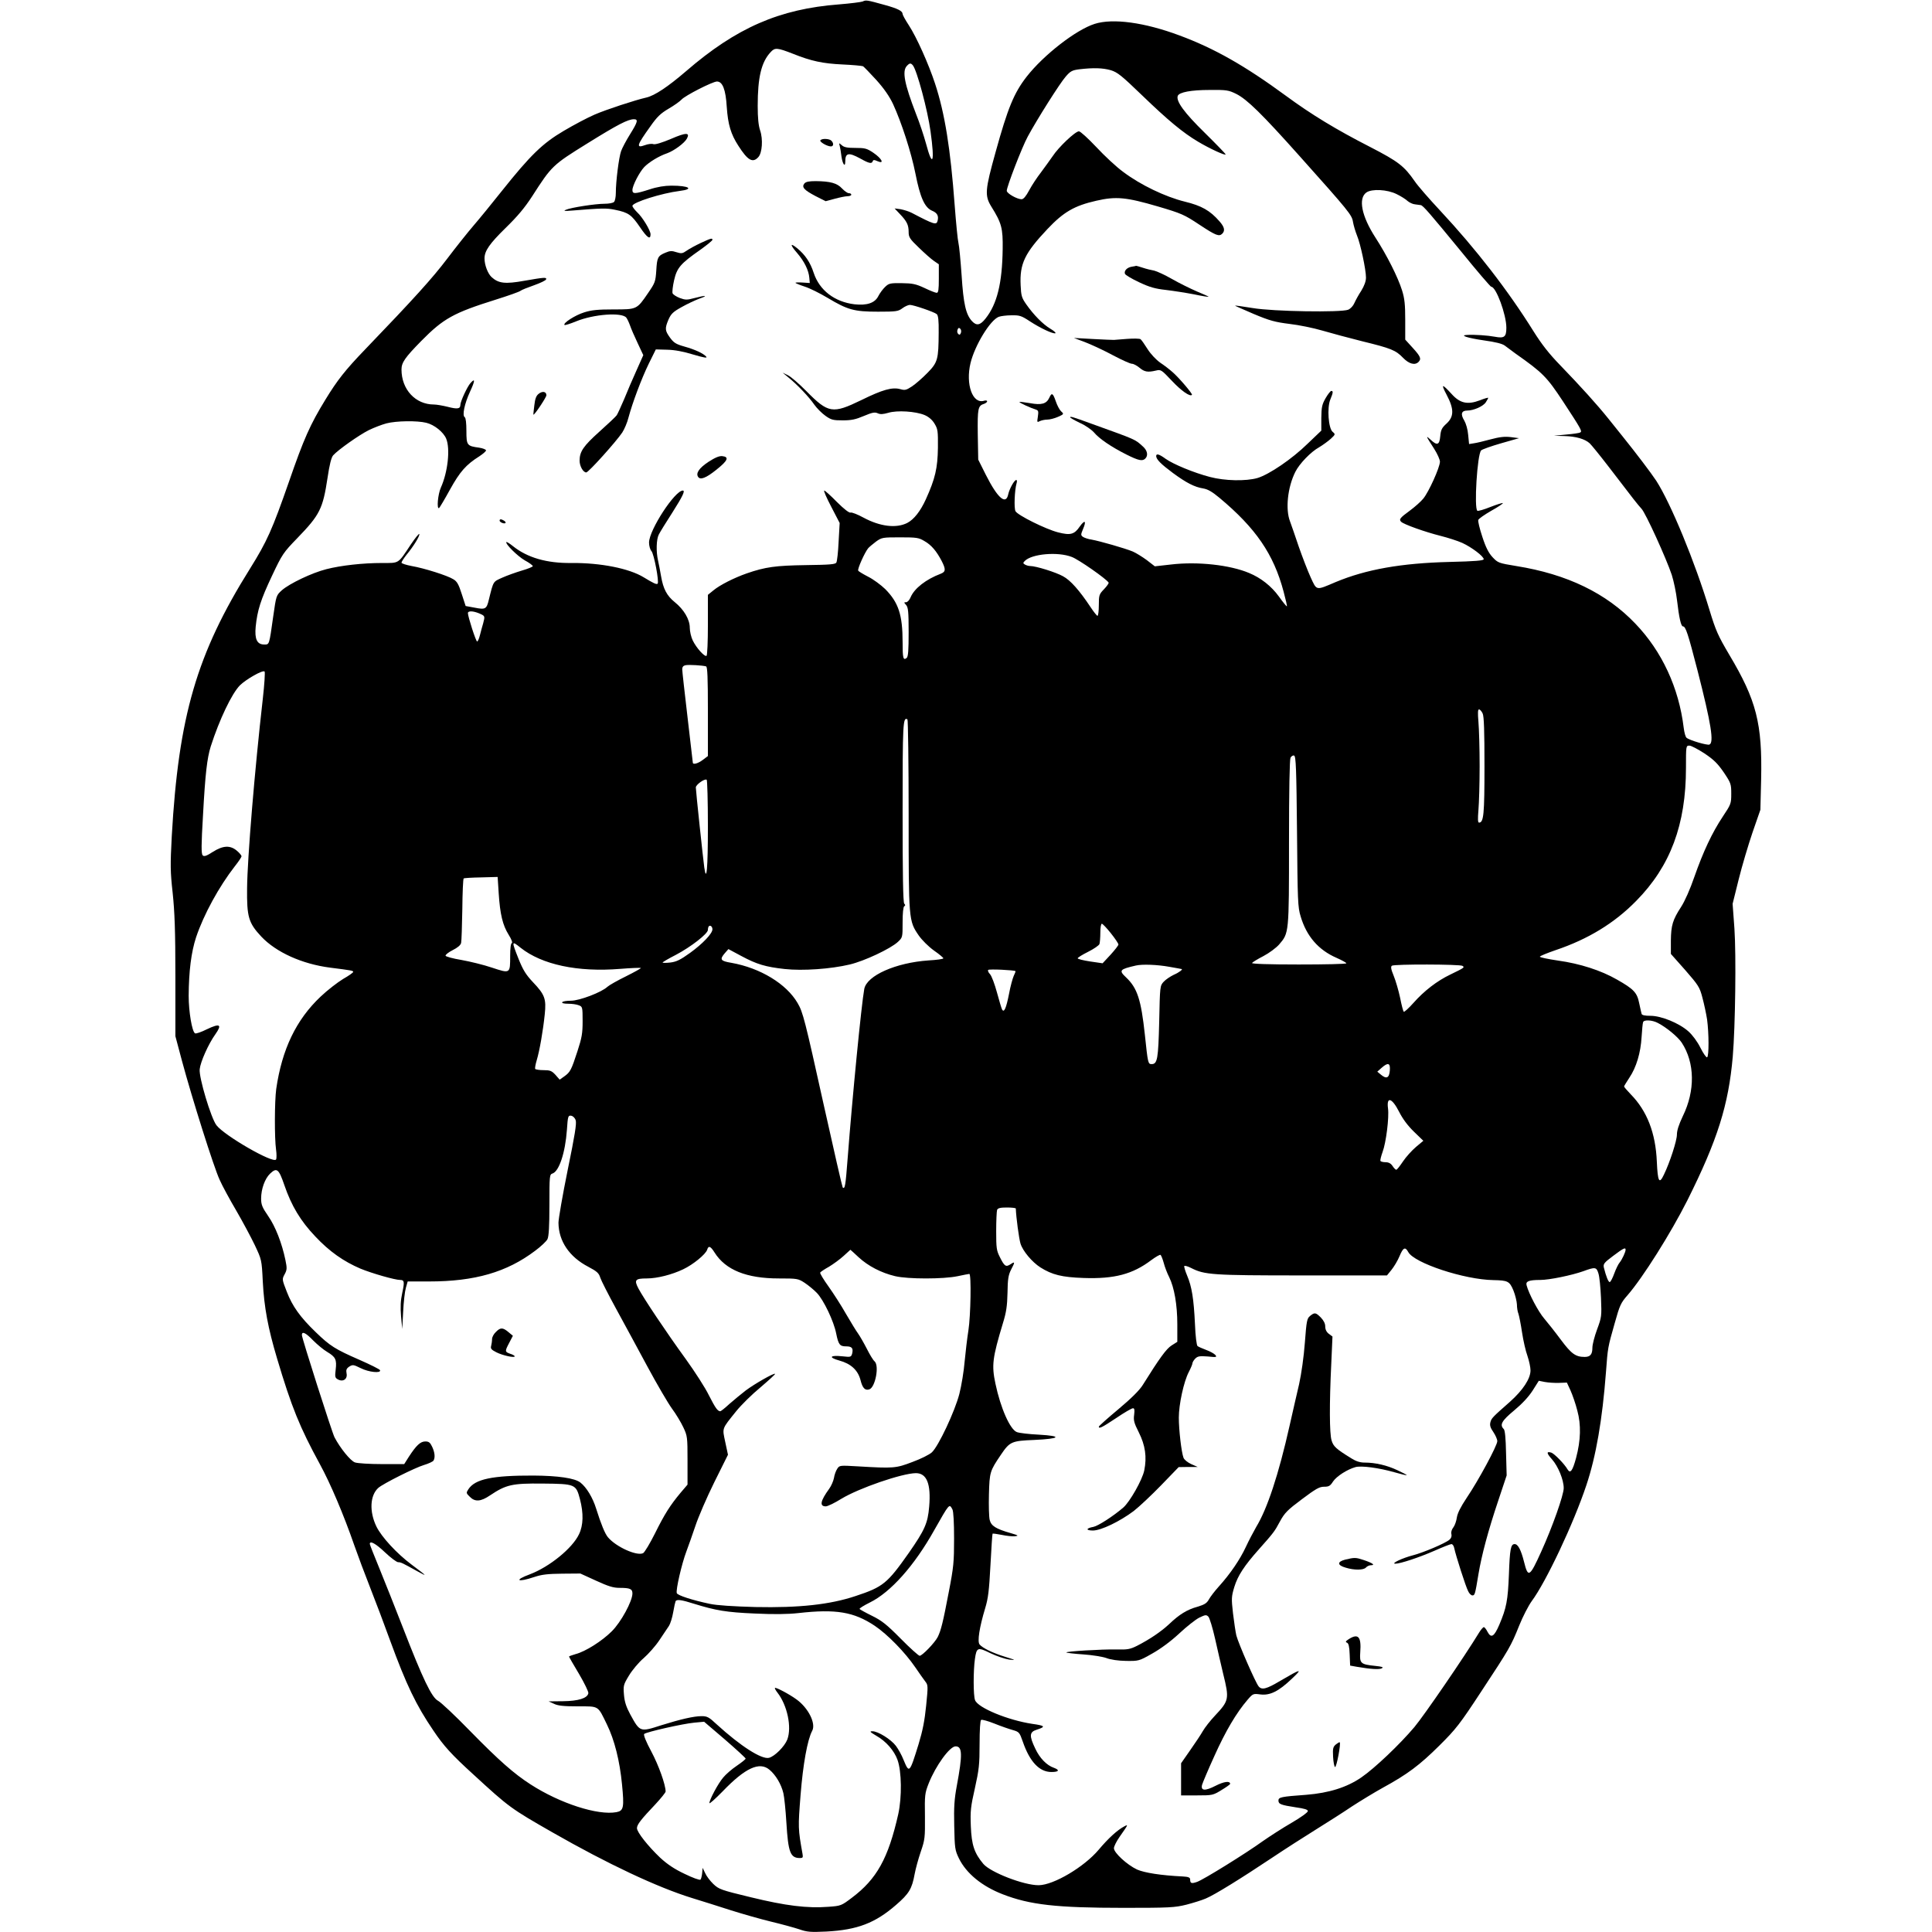 <?xml version="1.0" standalone="no"?>
<!DOCTYPE svg PUBLIC "-//W3C//DTD SVG 20010904//EN"
 "http://www.w3.org/TR/2001/REC-SVG-20010904/DTD/svg10.dtd">
<svg version="1.0" xmlns="http://www.w3.org/2000/svg"
 width="1280pt" height="1280pt" viewBox="0 0 1280 1280"
 preserveAspectRatio="xMidYMid meet">
<g transform="translate(0,1280) scale(0.1,-0.1)"
fill="#000000" stroke="none">
<path d="M5715 12790 c-11 -4 -81 -13 -155 -19 -396 -30 -682 -155 -1015 -443
-120 -103 -207 -161 -262 -174 -75 -17 -267 -80 -343 -113 -47 -20 -139 -69
-205 -108 -141 -83 -221 -161 -410 -398 -65 -82 -150 -186 -188 -230 -37 -43
-116 -142 -175 -220 -97 -128 -219 -263 -543 -600 -132 -137 -185 -205 -262
-331 -103 -168 -144 -261 -242 -544 -112 -321 -146 -397 -259 -578 -353 -564
-473 -977 -518 -1772 -10 -191 -10 -233 6 -376 13 -124 18 -248 18 -555 l0
-394 44 -165 c66 -245 211 -705 249 -786 17 -39 67 -131 110 -204 43 -74 98
-177 123 -229 45 -96 46 -96 53 -241 9 -173 35 -310 94 -508 97 -326 151 -458
284 -702 70 -128 158 -335 229 -540 22 -63 69 -189 105 -280 36 -91 95 -248
132 -350 107 -292 171 -426 286 -595 69 -103 122 -161 266 -292 236 -217 247
-225 525 -384 364 -208 693 -363 923 -434 66 -20 182 -57 257 -81 76 -24 195
-58 265 -75 71 -17 155 -40 188 -51 52 -18 74 -20 180 -15 205 11 323 56 461
176 87 75 106 107 124 206 6 33 24 99 40 146 28 81 29 94 28 235 -2 141 -1
153 25 219 46 116 139 245 178 245 45 0 47 -53 8 -262 -16 -86 -20 -139 -17
-265 3 -149 5 -161 31 -215 49 -100 153 -185 290 -238 180 -70 356 -90 803
-90 304 0 337 2 414 21 46 12 104 30 129 41 58 24 235 134 436 268 88 59 221
144 295 190 74 46 181 114 237 152 57 37 149 93 205 124 163 89 244 150 374
279 110 109 137 144 276 356 189 287 198 302 253 439 24 60 62 133 83 162 94
126 277 513 362 768 64 191 106 434 130 750 12 163 12 162 58 324 33 118 40
134 85 185 101 116 286 410 396 628 200 400 273 632 301 953 17 201 23 672 11
848 l-12 164 40 161 c22 89 64 230 92 312 l52 150 5 202 c8 370 -31 523 -211
825 -75 127 -90 161 -131 296 -97 321 -257 708 -353 857 -35 53 -133 182 -223
294 -16 20 -58 72 -93 116 -77 96 -183 213 -320 355 -74 76 -123 139 -177 225
-169 271 -382 546 -619 800 -72 77 -148 164 -168 194 -70 101 -109 131 -293
226 -227 116 -393 217 -560 340 -274 201 -476 315 -705 400 -233 87 -442 115
-562 77 -124 -39 -340 -207 -452 -351 -83 -107 -124 -206 -205 -499 -70 -251
-73 -288 -28 -361 68 -109 77 -143 75 -281 -3 -226 -37 -365 -114 -461 -35
-44 -59 -49 -89 -17 -41 44 -57 115 -69 303 -7 99 -16 196 -21 215 -5 19 -16
132 -25 250 -28 376 -65 608 -130 806 -43 131 -123 309 -174 387 -23 35 -41
68 -41 74 0 20 -31 36 -118 60 -119 33 -124 34 -147 23z m-462 -346 c122 -49
199 -65 327 -71 69 -3 131 -9 138 -12 6 -4 46 -45 88 -91 52 -58 87 -109 111
-160 56 -122 120 -319 148 -460 31 -158 61 -225 110 -246 34 -14 45 -34 37
-66 -7 -31 -23 -26 -172 52 -19 10 -53 20 -74 24 l-39 5 35 -37 c46 -48 58
-72 58 -119 0 -34 7 -46 68 -104 37 -36 82 -76 100 -88 l32 -22 0 -95 c0 -73
-3 -94 -14 -94 -8 0 -44 14 -81 32 -58 27 -80 31 -150 32 -76 1 -86 -1 -110
-24 -15 -14 -36 -42 -46 -62 -23 -46 -76 -63 -158 -54 -132 16 -232 93 -270
208 -23 71 -57 120 -109 163 -49 40 -49 24 -1 -31 48 -56 77 -115 81 -165 l3
-34 -47 3 c-27 2 -48 1 -48 -2 0 -2 28 -14 62 -25 34 -11 102 -45 152 -75 132
-79 175 -91 333 -91 121 0 134 2 162 23 16 12 39 22 49 22 25 0 161 -47 178
-61 10 -9 14 -40 13 -123 -1 -177 -6 -197 -75 -267 -32 -33 -78 -73 -102 -89
-38 -25 -47 -27 -78 -18 -53 14 -116 -3 -258 -73 -190 -92 -218 -88 -364 60
-48 49 -103 96 -122 105 l-35 17 40 -33 c57 -46 135 -128 170 -179 17 -24 50
-57 74 -74 38 -27 51 -30 115 -30 56 0 85 6 139 29 55 23 72 27 92 18 17 -8
35 -7 70 3 58 18 182 10 241 -15 26 -11 50 -31 65 -56 22 -36 24 -48 23 -160
-2 -136 -18 -205 -80 -342 -36 -79 -79 -134 -124 -157 -72 -36 -178 -24 -288
35 -40 22 -79 37 -86 34 -9 -4 -44 23 -91 70 -41 42 -79 76 -84 76 -6 0 15
-48 46 -107 l56 -108 -7 -124 c-3 -68 -10 -130 -15 -138 -6 -12 -44 -15 -202
-17 -200 -3 -268 -12 -392 -55 -83 -29 -178 -77 -220 -112 l-37 -30 0 -199 c0
-112 -4 -201 -9 -205 -13 -8 -67 52 -91 101 -11 22 -20 61 -20 85 0 55 -39
121 -100 170 -52 42 -76 88 -90 170 -6 35 -15 82 -20 104 -14 59 -12 142 5
174 8 16 48 81 90 146 68 107 86 145 69 145 -53 0 -223 -261 -224 -344 0 -22
7 -47 16 -57 17 -19 52 -204 41 -216 -7 -7 -28 3 -92 42 -96 59 -287 97 -480
95 -162 -2 -291 35 -387 112 -21 17 -41 29 -43 27 -10 -11 74 -94 121 -121 30
-16 54 -34 54 -39 0 -4 -33 -18 -72 -29 -40 -12 -99 -33 -130 -47 -62 -28 -58
-20 -89 -145 -15 -64 -23 -68 -94 -54 l-60 11 -26 80 c-20 63 -31 83 -55 97
-39 25 -195 74 -277 88 -37 7 -67 17 -67 22 0 6 15 29 33 52 47 57 89 125 85
138 -2 5 -27 -26 -56 -69 -87 -131 -75 -123 -191 -123 -128 0 -271 -16 -369
-41 -95 -24 -244 -95 -295 -140 -37 -34 -37 -34 -57 -174 -27 -192 -25 -185
-60 -185 -47 0 -64 36 -56 118 11 109 33 178 108 337 68 144 75 154 168 250
149 154 169 194 200 399 13 88 25 135 37 149 33 37 172 135 236 167 35 17 87
37 117 45 65 17 203 19 264 4 54 -13 114 -62 132 -105 28 -67 11 -222 -35
-324 -20 -44 -29 -146 -12 -136 4 3 37 58 72 122 66 119 106 165 195 221 24
16 44 33 44 39 0 6 -20 14 -45 18 -81 11 -85 15 -85 111 0 51 -4 87 -11 91
-18 11 -2 88 35 169 34 73 35 93 3 57 -21 -23 -67 -122 -67 -145 0 -26 -20
-29 -85 -12 -33 8 -73 15 -90 15 -123 0 -215 100 -215 232 0 46 23 79 131 189
147 149 213 186 494 274 83 26 156 52 163 58 7 6 47 22 90 37 42 15 78 32 80
39 5 15 -11 14 -143 -9 -128 -23 -172 -18 -218 24 -25 23 -47 80 -47 124 0 50
34 98 139 201 80 78 127 134 177 211 129 201 135 207 364 349 201 125 270 161
310 161 30 0 25 -18 -26 -100 -25 -40 -52 -91 -59 -111 -15 -42 -35 -201 -35
-277 0 -26 -5 -53 -12 -60 -7 -7 -35 -12 -63 -12 -60 0 -223 -25 -256 -40 -19
-8 -9 -9 41 -5 199 16 228 17 285 5 89 -18 109 -33 165 -115 48 -71 70 -86 70
-47 0 25 -53 113 -89 146 -17 17 -31 35 -31 42 0 23 193 84 313 99 98 12 63
35 -55 35 -44 0 -94 -8 -145 -25 -97 -31 -113 -31 -113 -4 0 29 46 118 78 152
32 33 97 73 153 92 46 17 114 67 130 97 22 41 -6 41 -105 -2 -59 -25 -105 -39
-117 -35 -10 4 -35 1 -54 -6 -63 -23 -58 -4 34 124 44 63 68 86 121 117 36 21
74 48 85 60 24 27 207 120 235 120 37 0 58 -52 65 -169 8 -116 27 -180 77
-257 62 -97 95 -116 132 -75 26 28 32 119 12 177 -11 33 -16 82 -16 163 0 189
24 290 86 356 28 31 44 29 147 -11z m795 -77 c27 -33 98 -297 117 -437 29
-208 14 -247 -30 -81 -14 51 -43 139 -66 196 -76 197 -93 282 -62 317 19 21
27 22 41 5z m1311 -32 c45 -14 71 -35 207 -166 172 -166 272 -249 372 -308 77
-46 182 -94 182 -84 0 4 -62 68 -138 143 -136 133 -192 210 -179 245 10 24 87
39 212 39 111 1 124 -1 175 -26 72 -36 170 -132 420 -412 328 -367 347 -390
354 -437 4 -23 16 -63 26 -88 23 -54 60 -227 60 -280 0 -24 -11 -54 -31 -87
-18 -27 -38 -64 -46 -82 -8 -19 -25 -37 -41 -44 -48 -19 -497 -12 -632 11 -63
10 -116 18 -118 16 -1 -1 55 -25 124 -55 107 -45 142 -54 237 -66 62 -7 159
-27 217 -44 58 -17 177 -49 265 -71 192 -47 222 -59 271 -110 39 -40 78 -51
102 -27 20 20 14 36 -38 93 l-50 55 0 129 c0 103 -4 143 -21 197 -27 87 -100
232 -177 351 -91 141 -115 259 -59 298 36 25 138 20 200 -11 29 -14 62 -35 73
-46 12 -10 34 -21 50 -22 16 -2 33 -4 37 -5 15 -2 61 -56 264 -303 106 -131
198 -238 203 -238 32 0 100 -185 100 -271 0 -61 -13 -72 -76 -60 -48 9 -135
15 -183 12 -54 -2 -1 -20 109 -36 79 -11 123 -22 140 -35 14 -11 45 -34 70
-52 182 -128 208 -155 315 -317 122 -186 128 -198 115 -206 -6 -4 -47 -10 -93
-14 l-82 -8 70 -2 c76 -2 135 -19 167 -48 11 -10 67 -79 124 -153 169 -221
195 -254 219 -280 28 -29 165 -331 201 -439 13 -41 29 -117 35 -170 13 -112
26 -171 39 -171 18 0 33 -46 97 -294 90 -352 110 -477 78 -489 -14 -6 -131 28
-151 45 -7 5 -15 34 -19 66 -32 265 -144 507 -321 691 -192 201 -451 327 -789
381 -116 19 -121 21 -156 58 -26 28 -45 64 -68 135 -18 54 -30 104 -27 112 2
8 41 35 86 61 45 25 79 48 77 51 -3 2 -40 -9 -83 -26 -42 -17 -81 -28 -86 -25
-23 14 -1 375 25 400 7 7 66 28 132 47 l119 34 -54 7 c-42 5 -75 1 -135 -15
-44 -12 -94 -24 -111 -26 l-31 -5 -6 61 c-3 36 -14 74 -26 95 -26 42 -19 66
20 66 42 0 106 28 123 55 9 14 16 27 16 29 0 3 -25 -4 -55 -16 -82 -31 -132
-20 -187 41 -65 71 -73 70 -34 -4 50 -94 50 -145 0 -191 -31 -28 -38 -41 -42
-84 -5 -59 -21 -64 -65 -22 -33 30 -31 25 25 -62 21 -33 38 -71 38 -85 -1 -39
-74 -200 -110 -244 -17 -21 -57 -56 -88 -79 -67 -49 -75 -59 -59 -75 17 -17
157 -67 260 -93 48 -12 114 -33 145 -47 63 -29 142 -89 142 -108 0 -9 -56 -14
-227 -18 -319 -8 -551 -49 -753 -133 -134 -57 -125 -59 -167 32 -20 44 -55
135 -79 204 -23 69 -49 143 -57 165 -32 81 -16 228 35 329 27 54 103 133 158
163 25 15 59 40 77 56 31 29 31 30 12 46 -28 23 -38 160 -15 215 18 44 20 56
6 56 -5 0 -22 -21 -37 -47 -24 -42 -28 -59 -29 -132 l0 -84 -90 -86 c-104
-102 -256 -205 -333 -228 -77 -22 -217 -19 -315 7 -107 28 -242 84 -293 120
-44 32 -63 37 -63 18 1 -22 32 -53 110 -111 91 -67 145 -94 201 -103 31 -5 60
-22 108 -62 241 -201 359 -373 425 -621 14 -52 24 -96 22 -98 -2 -2 -26 27
-53 65 -50 69 -120 124 -198 156 -126 53 -340 77 -517 56 l-107 -12 -53 41
c-30 22 -72 48 -93 57 -50 21 -218 69 -273 79 -22 3 -48 12 -57 18 -15 11 -15
15 0 51 24 56 13 65 -21 18 -36 -53 -62 -60 -144 -39 -82 21 -267 113 -282
140 -11 20 -6 140 7 185 4 12 3 22 -2 22 -13 0 -45 -58 -53 -94 -15 -75 -70
-27 -148 127 l-51 102 -3 167 c-2 174 1 190 43 203 10 4 19 11 19 16 0 6 -9 7
-20 4 -76 -24 -124 108 -90 250 29 118 130 284 187 306 13 5 51 10 83 10 54 1
66 -2 122 -39 72 -47 154 -85 170 -80 6 2 -9 16 -33 30 -50 30 -110 91 -160
162 -30 43 -34 57 -37 126 -7 143 27 213 178 373 107 113 178 154 323 187 131
30 197 24 409 -38 156 -46 174 -54 275 -121 109 -72 130 -80 151 -59 20 20 14
45 -19 82 -62 71 -118 103 -229 130 -130 32 -294 111 -407 196 -46 33 -126
108 -180 166 -54 57 -105 104 -115 104 -24 0 -135 -105 -174 -165 -19 -27 -54
-76 -78 -108 -25 -32 -60 -85 -77 -117 -22 -41 -38 -60 -51 -60 -30 0 -98 39
-98 56 0 27 100 287 139 359 61 113 213 354 252 398 31 36 43 42 90 48 95 11
154 9 208 -6z m-993 -1741 c-5 -13 -10 -14 -18 -6 -6 6 -8 18 -4 28 5 13 10
14 18 6 6 -6 8 -18 4 -28z m-241 -1379 c46 -26 80 -67 114 -132 28 -55 27 -71
-6 -84 -98 -37 -175 -97 -200 -156 -7 -18 -21 -33 -30 -33 -15 0 -15 -1 0 -18
14 -16 17 -44 17 -179 0 -122 -3 -163 -13 -172 -23 -18 -27 -2 -27 104 0 181
-27 263 -115 352 -29 28 -79 65 -113 82 -33 17 -63 35 -66 40 -7 10 43 121 66
149 7 8 31 28 52 44 38 27 43 28 159 28 110 0 124 -2 162 -25z m976 -105 c44
-16 229 -145 244 -170 2 -4 -11 -23 -30 -43 -33 -34 -35 -40 -35 -107 0 -38
-4 -70 -9 -70 -4 0 -25 26 -46 58 -73 110 -133 178 -182 204 -48 27 -180 68
-218 68 -11 0 -27 5 -35 10 -13 8 -13 11 0 24 47 47 219 62 311 26z m-3926
-374 c39 -17 39 -17 26 -66 -6 -19 -15 -54 -21 -77 -6 -24 -14 -43 -19 -43 -8
0 -61 165 -61 188 0 16 34 15 75 -2z m1503 -351 c9 -3 12 -72 12 -299 l0 -295
-33 -25 c-33 -25 -67 -34 -67 -18 0 4 -16 139 -35 301 -19 161 -35 304 -35
316 0 17 7 25 23 28 22 4 111 -1 135 -8z m-2937 -216 c-54 -474 -102 -1053
-104 -1254 -2 -189 9 -229 94 -320 98 -104 270 -182 457 -206 143 -18 152 -20
152 -28 0 -5 -30 -26 -67 -47 -36 -22 -104 -74 -149 -117 -162 -153 -256 -349
-294 -612 -11 -81 -12 -326 -1 -402 4 -29 4 -58 0 -65 -18 -29 -342 158 -395
227 -36 47 -117 317 -111 371 5 49 58 168 104 232 46 65 30 74 -56 33 -38 -19
-73 -31 -79 -27 -20 12 -42 144 -42 248 1 165 17 290 49 388 51 152 152 336
257 471 24 30 44 60 44 66 0 6 -14 23 -31 37 -44 37 -91 35 -159 -8 -43 -28
-58 -32 -67 -23 -10 10 -10 66 2 267 15 276 27 376 51 454 57 178 140 352 194
406 41 40 151 103 163 91 4 -4 -1 -86 -12 -182z m8082 -96 c9 -20 12 -117 12
-348 0 -320 -5 -375 -36 -375 -8 0 -9 23 -4 83 4 45 8 177 8 292 0 116 -4 247
-8 293 -5 59 -4 82 4 82 6 0 17 -12 24 -27z m-3803 -671 c0 -700 0 -702 67
-800 21 -30 64 -73 100 -99 35 -24 63 -48 63 -52 0 -5 -44 -11 -98 -14 -217
-15 -409 -100 -426 -189 -19 -103 -79 -717 -110 -1121 -14 -183 -18 -208 -33
-194 -3 4 -59 247 -124 540 -127 573 -139 621 -175 682 -74 127 -247 232 -438
266 -73 12 -80 22 -43 65 l23 26 84 -45 c104 -56 162 -73 289 -87 119 -13 305
0 431 30 97 23 269 104 318 149 32 30 32 30 32 130 0 61 4 102 11 107 8 4 8 9
0 17 -8 8 -11 191 -11 607 0 590 2 632 32 614 4 -3 8 -287 8 -632z m5273 406
c63 -42 88 -68 128 -126 47 -70 49 -77 49 -141 0 -65 -2 -70 -56 -151 -71
-107 -129 -230 -189 -401 -27 -79 -63 -160 -87 -197 -56 -86 -67 -123 -68
-224 l0 -88 95 -107 c87 -100 96 -113 114 -183 11 -41 25 -106 31 -145 12 -90
13 -242 0 -250 -5 -3 -25 25 -44 63 -21 42 -53 85 -80 109 -62 55 -180 103
-251 103 -36 0 -57 4 -59 13 -2 6 -9 39 -16 71 -14 70 -36 93 -147 156 -106
61 -246 106 -391 126 -67 10 -121 21 -120 26 2 5 49 24 104 43 214 72 389 178
534 326 227 230 330 506 330 882 0 146 0 147 23 147 12 0 57 -24 100 -52z
m-2700 -516 c4 -459 5 -502 24 -563 39 -132 118 -223 238 -275 36 -16 65 -32
65 -36 0 -5 -142 -8 -316 -8 -200 0 -313 4 -309 10 3 5 37 26 76 46 38 20 85
55 104 77 65 76 65 72 65 674 0 349 4 551 10 563 6 11 17 17 24 14 12 -5 15
-90 19 -502z m-3903 33 c0 -280 -9 -378 -24 -272 -8 58 -56 508 -56 530 0 18
58 60 72 51 4 -3 8 -142 8 -309z m-1386 -443 c9 -139 26 -211 66 -275 19 -30
27 -53 21 -55 -7 -2 -11 -35 -11 -85 0 -118 1 -118 -120 -78 -56 19 -147 41
-203 51 -55 9 -103 22 -105 28 -2 6 19 23 47 37 32 16 53 33 56 48 3 12 6 112
8 222 1 110 5 202 9 205 4 3 56 6 116 7 l109 3 7 -108z m4055 -264 c28 -35 50
-68 51 -75 0 -7 -24 -37 -52 -68 l-53 -57 -82 12 c-46 7 -83 16 -83 21 0 5 31
24 69 43 38 19 71 42 75 51 3 9 6 43 6 76 0 32 4 59 10 59 5 0 32 -28 59 -62z
m-2639 25 c0 -28 -65 -96 -148 -156 -64 -46 -90 -59 -131 -64 -28 -3 -51 -3
-51 0 0 3 39 26 88 51 99 52 212 140 212 165 0 10 3 21 6 24 10 10 24 -2 24
-20z m-1271 -122 c141 -112 378 -163 660 -140 73 6 135 8 137 6 3 -2 -42 -27
-98 -55 -57 -28 -112 -59 -124 -70 -38 -36 -185 -92 -241 -92 -29 0 -55 -4
-58 -10 -4 -6 11 -10 39 -10 24 0 56 -4 70 -10 25 -9 26 -12 26 -105 0 -81 -5
-110 -34 -199 -41 -126 -48 -139 -87 -167 l-31 -22 -28 32 c-25 27 -36 31 -79
31 -27 0 -52 4 -55 8 -3 5 2 31 10 58 19 63 42 196 53 303 11 104 1 131 -80
216 -45 48 -64 79 -93 151 -48 121 -47 123 13 75z m4296 -126 c44 -8 81 -14
83 -15 12 -1 -16 -23 -51 -38 -23 -11 -53 -31 -67 -46 -25 -27 -25 -29 -30
-264 -6 -248 -12 -282 -50 -282 -24 0 -25 5 -45 195 -25 232 -50 309 -124 379
-50 47 -44 54 64 79 42 10 143 6 220 -8z m1944 6 c16 -10 14 -12 -79 -57 -90
-43 -175 -109 -245 -188 -32 -36 -62 -63 -65 -59 -4 5 -15 46 -24 93 -10 47
-29 112 -42 144 -19 46 -21 62 -12 68 17 11 449 10 467 -1z m-2961 -35 c1 -2
-4 -16 -12 -32 -7 -16 -22 -69 -31 -119 -19 -96 -33 -127 -46 -103 -4 7 -19
58 -34 113 -15 55 -35 109 -46 121 -11 11 -16 24 -12 28 7 7 173 -1 181 -8z
m4255 -343 c57 -29 134 -93 159 -131 87 -133 90 -318 7 -487 -26 -55 -39 -94
-39 -122 0 -40 -47 -185 -86 -265 -31 -66 -41 -49 -47 85 -8 191 -65 337 -173
447 -24 25 -44 48 -44 52 0 3 16 29 35 58 46 68 75 165 81 270 3 47 7 91 10
98 5 17 59 15 97 -5z m-1775 -315 c-4 -50 -22 -59 -59 -28 l-24 20 28 25 c43
38 59 33 55 -17z m61 -273 c23 -46 56 -91 98 -132 l63 -61 -49 -41 c-27 -23
-66 -66 -86 -96 -20 -30 -40 -55 -44 -55 -5 0 -16 11 -25 25 -11 17 -26 25
-46 25 -16 0 -31 4 -34 8 -3 5 4 32 14 60 23 61 44 229 36 288 -11 82 26 71
73 -21z m-5455 -57 c7 -21 -5 -96 -53 -330 -34 -167 -61 -324 -61 -349 1 -121
71 -226 198 -292 57 -30 70 -42 79 -72 6 -19 54 -113 106 -208 51 -94 145
-266 207 -382 62 -115 135 -240 161 -276 27 -36 61 -93 76 -125 27 -57 28 -65
28 -219 l0 -161 -46 -54 c-69 -83 -105 -139 -170 -270 -33 -66 -68 -124 -78
-130 -41 -21 -179 41 -233 105 -20 23 -47 90 -78 189 -23 74 -64 142 -105 174
-37 29 -148 45 -310 46 -273 1 -388 -23 -432 -91 -15 -23 -15 -26 9 -49 35
-36 73 -33 135 9 106 71 146 80 348 78 216 -2 221 -4 247 -102 25 -95 23 -174
-6 -234 -44 -93 -196 -216 -325 -265 -109 -40 -84 -56 29 -18 51 17 91 21 185
22 l120 1 103 -47 c83 -38 115 -48 157 -48 69 0 85 -7 85 -37 0 -51 -76 -191
-137 -251 -64 -64 -174 -134 -240 -151 -24 -7 -43 -14 -43 -16 0 -3 30 -55 66
-115 36 -61 64 -119 62 -128 -6 -33 -66 -52 -168 -53 l-95 -1 35 -16 c26 -13
65 -17 158 -17 143 0 131 7 193 -120 50 -102 85 -241 100 -397 15 -153 11
-175 -37 -184 -123 -23 -374 58 -569 184 -110 71 -208 157 -401 354 -98 101
-194 191 -212 200 -42 22 -101 145 -232 483 -51 132 -122 309 -156 393 -35 85
-64 158 -64 163 0 24 39 3 101 -56 38 -36 77 -65 87 -65 18 0 28 -5 127 -60
71 -39 66 -34 -38 44 -99 74 -199 183 -233 252 -48 99 -43 206 12 256 31 28
245 135 303 152 30 9 58 22 63 29 12 20 9 54 -9 92 -13 28 -22 35 -45 35 -33
0 -60 -26 -109 -101 l-31 -49 -148 0 c-81 0 -161 5 -178 11 -30 10 -99 96
-136 167 -17 34 -216 656 -216 677 0 27 25 16 75 -36 28 -28 69 -62 93 -76 55
-33 64 -50 56 -117 -6 -48 -4 -55 15 -65 34 -19 65 3 57 40 -4 23 -1 32 18 45
23 14 28 13 75 -10 53 -27 136 -36 129 -14 -2 6 -64 37 -137 69 -160 70 -194
91 -289 183 -103 99 -155 172 -192 268 -32 82 -32 83 -14 116 16 30 16 40 5
94 -23 111 -66 222 -114 291 -40 58 -47 76 -47 116 0 64 25 132 59 165 45 43
58 32 95 -76 47 -137 107 -237 205 -340 94 -100 187 -165 299 -213 75 -31 228
-75 263 -75 28 0 30 -12 14 -86 -11 -50 -13 -93 -8 -154 l8 -85 6 115 c3 63
11 134 18 158 l12 42 142 0 c302 0 514 61 702 203 38 28 75 63 82 77 9 18 13
85 13 227 0 193 1 202 20 208 44 14 85 137 96 290 6 90 8 96 28 93 12 -2 25
-14 30 -30z m2916 -585 c2 -58 21 -199 31 -232 15 -49 76 -122 132 -158 78
-49 142 -65 287 -70 203 -7 324 25 447 118 30 22 57 38 62 35 4 -3 14 -27 21
-53 7 -27 23 -69 36 -94 34 -69 54 -184 54 -313 l0 -116 -38 -24 c-35 -22 -81
-86 -191 -262 -21 -34 -75 -88 -161 -160 -72 -60 -130 -112 -130 -116 0 -16
20 -6 115 57 53 36 103 65 111 65 10 0 12 -10 8 -43 -5 -37 -1 -54 31 -117 43
-86 54 -163 36 -252 -13 -63 -96 -209 -139 -246 -66 -57 -167 -122 -198 -128
-50 -9 -52 -24 -3 -24 54 0 178 60 270 129 36 28 118 105 182 171 l116 120 63
1 63 0 -43 19 c-24 11 -46 29 -51 42 -14 37 -31 185 -31 266 0 88 33 239 66
302 13 25 24 51 24 57 0 7 9 22 19 32 16 16 29 18 83 14 57 -6 62 -5 50 10 -8
9 -35 24 -60 33 -26 10 -52 21 -58 26 -6 4 -14 65 -17 145 -8 169 -21 249 -52
322 -13 31 -21 59 -19 63 3 4 23 -1 46 -13 89 -45 138 -49 735 -49 l562 0 30
37 c17 21 41 61 53 90 24 58 38 65 58 28 39 -73 371 -183 564 -186 96 -2 107
-7 133 -69 12 -30 22 -72 23 -92 0 -20 4 -48 10 -62 5 -15 16 -70 24 -124 8
-53 24 -124 36 -156 11 -33 20 -75 20 -95 0 -55 -50 -131 -136 -208 -117 -103
-123 -109 -130 -137 -5 -20 1 -37 20 -64 14 -21 26 -48 26 -60 0 -29 -125
-261 -203 -376 -40 -60 -61 -102 -65 -130 -3 -22 -13 -52 -23 -65 -11 -14 -17
-32 -13 -45 3 -14 -1 -27 -13 -37 -28 -24 -172 -85 -241 -103 -70 -18 -149
-55 -118 -56 33 0 157 41 260 86 54 24 105 44 112 44 8 0 16 -12 19 -28 9 -44
76 -255 92 -284 7 -16 20 -28 28 -28 16 0 18 6 40 140 21 126 64 288 132 490
l55 165 -4 147 c-2 100 -7 151 -15 160 -29 28 -14 55 68 123 53 44 96 90 123
132 l41 65 40 -8 c22 -4 64 -7 93 -6 l53 2 24 -52 c13 -29 34 -89 45 -133 26
-95 23 -197 -8 -314 -23 -85 -38 -106 -56 -77 -21 37 -88 105 -108 112 -34 10
-32 -4 4 -44 41 -46 78 -136 78 -191 0 -46 -75 -258 -149 -421 -77 -170 -87
-176 -114 -67 -20 79 -40 117 -62 117 -26 0 -32 -33 -38 -200 -7 -174 -16
-222 -64 -335 -34 -79 -54 -91 -78 -46 -8 17 -20 31 -24 31 -5 0 -20 -17 -32
-37 -95 -156 -362 -546 -428 -625 -98 -116 -262 -272 -352 -334 -96 -66 -215
-103 -364 -115 -167 -12 -185 -16 -185 -38 0 -24 17 -30 115 -45 57 -8 80 -15
80 -25 0 -8 -48 -43 -107 -77 -59 -34 -144 -89 -190 -121 -115 -83 -396 -257
-437 -271 -37 -13 -46 -10 -46 16 0 13 -11 18 -50 20 -143 7 -252 24 -302 46
-66 31 -153 111 -153 141 0 12 17 46 38 76 58 83 58 83 31 69 -46 -24 -107
-80 -170 -155 -96 -114 -298 -234 -397 -235 -98 -1 -319 85 -367 141 -60 72
-78 125 -83 249 -4 102 -1 130 27 253 27 122 31 156 31 292 0 93 4 156 10 160
6 4 45 -7 88 -24 42 -17 97 -36 122 -43 42 -12 45 -16 66 -76 46 -134 110
-202 190 -202 50 0 57 13 16 28 -47 16 -94 64 -123 127 -41 85 -39 110 9 125
62 20 57 27 -29 39 -160 24 -360 106 -379 157 -12 29 -12 195 -1 272 11 78 18
81 103 39 40 -19 96 -38 123 -42 47 -5 46 -4 -25 18 -84 26 -150 58 -170 82
-16 19 -1 114 37 240 20 66 26 116 35 285 6 113 12 207 14 209 2 2 30 -2 61
-8 32 -7 72 -11 88 -9 26 3 22 6 -30 21 -97 28 -128 47 -138 87 -5 19 -7 96
-5 170 4 147 6 154 80 263 58 86 71 91 220 97 173 8 190 26 31 35 -65 3 -131
11 -146 17 -45 17 -108 159 -142 321 -26 122 -20 170 50 402 22 71 28 113 30
200 1 90 6 118 23 152 28 53 27 57 -3 37 -31 -20 -40 -14 -70 46 -23 45 -25
61 -25 174 0 68 3 131 6 140 5 12 21 16 65 16 32 0 59 -3 59 -7z m-1996 -291
c73 -116 212 -172 426 -172 122 0 128 -1 171 -29 24 -16 61 -46 81 -67 45 -47
112 -187 128 -269 15 -74 24 -85 66 -85 38 0 48 -12 40 -47 -7 -24 -9 -25 -64
-19 -84 9 -96 -7 -21 -28 77 -21 123 -64 140 -129 13 -53 30 -71 58 -62 40 12
68 158 35 186 -9 7 -32 45 -51 83 -20 39 -46 84 -58 101 -12 16 -48 75 -80
130 -31 55 -84 137 -116 182 -33 46 -58 87 -55 92 3 5 30 23 59 39 28 17 72
49 96 71 25 23 45 41 45 41 1 0 26 -23 55 -50 63 -58 149 -103 242 -125 85
-20 320 -20 414 0 38 8 73 15 77 15 14 0 9 -279 -6 -374 -8 -50 -19 -143 -25
-206 -5 -63 -21 -160 -35 -215 -30 -116 -138 -346 -182 -387 -16 -15 -74 -44
-129 -64 -110 -42 -124 -43 -361 -29 -121 7 -122 7 -137 -16 -9 -13 -19 -41
-22 -62 -4 -20 -18 -52 -31 -70 -59 -81 -66 -117 -23 -117 12 0 58 22 103 50
117 71 402 169 494 170 72 0 101 -71 88 -222 -9 -110 -30 -156 -136 -308 -141
-200 -169 -224 -351 -284 -170 -57 -375 -79 -664 -73 -146 4 -256 11 -302 21
-114 24 -214 56 -219 71 -8 19 33 196 63 275 14 36 40 112 60 170 19 58 75
188 125 289 l91 183 -18 84 c-20 96 -25 83 73 205 33 41 105 112 161 158 55
47 99 87 96 89 -7 7 -135 -66 -194 -110 -30 -23 -78 -63 -108 -89 -29 -27 -57
-49 -61 -49 -18 1 -32 21 -75 105 -24 50 -94 158 -153 240 -133 183 -280 404
-314 468 -30 57 -22 67 55 67 69 0 166 25 240 60 68 32 150 100 160 130 9 29
22 25 49 -18z m6036 18 c0 -15 -23 -64 -39 -84 -9 -10 -25 -43 -36 -73 -11
-30 -24 -56 -30 -57 -9 -1 -24 36 -39 96 -5 24 1 32 61 77 68 51 83 59 83 41z
m-180 -157 c7 -21 14 -94 17 -163 5 -121 4 -127 -26 -208 -17 -46 -31 -100
-31 -121 0 -44 -14 -61 -51 -61 -60 0 -88 20 -158 114 -37 50 -87 113 -110
140 -39 45 -103 166 -117 221 -7 26 15 35 91 35 60 0 209 31 285 58 79 29 87
28 100 -15z m-4280 -1563 c7 -13 11 -88 11 -193 0 -156 -3 -189 -35 -354 -39
-205 -52 -255 -73 -298 -19 -38 -103 -125 -120 -125 -7 0 -64 51 -126 114 -93
94 -125 119 -190 151 -43 21 -80 42 -82 45 -3 4 28 23 68 43 138 68 295 244
427 480 101 178 99 176 120 137z m-1713 -625 c145 -45 216 -57 403 -65 127 -6
218 -5 290 3 248 28 367 8 505 -84 85 -57 201 -176 268 -274 26 -38 56 -81 67
-95 19 -24 19 -30 6 -160 -10 -100 -23 -166 -50 -255 -60 -194 -62 -196 -100
-104 -12 31 -35 72 -51 93 -33 43 -118 96 -155 96 -21 0 -16 -5 26 -30 64 -36
118 -98 140 -159 28 -77 30 -248 5 -361 -66 -292 -142 -429 -307 -553 -70 -53
-73 -54 -155 -60 -141 -11 -284 7 -514 63 -199 48 -212 53 -249 88 -21 20 -46
53 -54 72 l-17 35 -3 -35 c-2 -19 -7 -39 -11 -43 -5 -5 -52 12 -105 38 -68 32
-114 63 -162 107 -80 76 -154 169 -154 196 0 24 28 59 122 158 37 40 68 78 68
85 -1 47 -46 173 -95 265 -35 65 -53 110 -47 116 13 13 256 68 332 75 l65 6
138 -118 c75 -65 137 -122 137 -126 0 -5 -27 -26 -59 -48 -33 -22 -73 -57 -90
-78 -34 -40 -91 -147 -91 -169 0 -7 39 28 88 78 149 155 244 199 310 143 41
-34 78 -96 92 -155 6 -25 15 -112 20 -195 12 -198 26 -235 90 -235 19 0 21 4
17 27 -30 168 -30 175 -13 391 16 202 45 365 77 425 26 48 -25 151 -104 208
-48 35 -137 82 -143 76 -2 -2 5 -16 16 -30 66 -84 97 -230 66 -312 -18 -46
-83 -111 -121 -121 -49 -12 -188 77 -347 222 -51 48 -63 54 -100 54 -52 0
-141 -21 -266 -60 -142 -46 -142 -46 -206 71 -27 50 -38 83 -42 130 -5 61 -4
67 33 128 21 35 64 87 97 115 32 28 80 82 105 120 25 38 54 80 63 94 9 14 22
54 28 90 6 36 14 70 16 74 9 13 39 9 121 -17z"/>
<path d="M5435 11870 c-6 -10 45 -40 70 -40 18 0 20 21 3 38 -14 14 -64 16
-73 2z"/>
<path d="M5563 11835 c3 -11 9 -44 12 -72 7 -50 25 -75 25 -34 0 59 22 63 99
21 59 -33 77 -37 83 -18 4 10 10 10 32 0 48 -21 28 18 -28 56 -43 29 -56 32
-119 32 -53 0 -75 4 -90 18 -19 16 -19 16 -14 -3z"/>
<path d="M5329 11584 c-19 -24 -2 -43 74 -83 l67 -34 60 16 c33 9 71 17 85 17
14 0 25 5 25 10 0 6 -7 10 -16 10 -9 0 -29 14 -45 31 -33 36 -78 48 -175 49
-44 0 -65 -4 -75 -16z"/>
<path d="M4642 11190 c-34 -16 -76 -39 -93 -51 -27 -19 -35 -20 -67 -10 -30
10 -43 10 -73 -3 -51 -21 -56 -32 -61 -119 -5 -73 -8 -81 -54 -148 -75 -110
-74 -109 -229 -109 -104 0 -147 -4 -196 -20 -58 -18 -141 -71 -129 -83 3 -3
38 8 77 24 118 48 302 61 332 25 6 -7 17 -30 25 -52 7 -21 30 -74 51 -118 l37
-79 -45 -101 c-25 -55 -62 -141 -82 -191 -21 -49 -43 -97 -49 -106 -6 -9 -58
-58 -115 -109 -106 -95 -131 -132 -131 -192 0 -37 24 -78 44 -78 15 0 199 205
239 265 14 22 33 66 41 99 26 97 85 255 134 356 l47 95 75 -2 c50 -1 108 -12
173 -32 71 -21 95 -25 86 -14 -19 22 -76 48 -148 68 -53 15 -68 25 -92 58 -34
47 -35 61 -10 120 17 38 30 51 88 83 37 21 91 46 118 56 61 21 40 23 -35 3
-49 -13 -59 -13 -97 1 -23 9 -44 23 -47 31 -3 8 1 47 10 86 19 83 42 110 175
203 43 31 79 60 79 65 0 13 -9 11 -78 -21z"/>
<path d="M3569 10191 c-17 -13 -24 -33 -29 -77 -4 -32 -7 -60 -6 -61 5 -7 86
115 86 128 0 25 -26 30 -51 10z"/>
<path d="M4692 9739 c-60 -40 -83 -74 -67 -98 14 -23 53 -8 120 46 77 61 88
86 40 91 -21 2 -48 -10 -93 -39z"/>
<path d="M3310 9351 c0 -11 31 -24 39 -16 3 3 -1 10 -9 15 -19 12 -30 12 -30
1z"/>
<path d="M7498 11033 c-31 -5 -52 -27 -45 -47 3 -8 45 -33 94 -56 70 -33 106
-43 178 -51 50 -6 133 -19 185 -29 52 -11 95 -18 97 -16 2 1 -33 17 -77 35
-44 19 -119 56 -166 83 -47 27 -100 51 -117 55 -18 3 -51 11 -75 19 -23 8 -44
13 -45 13 -1 -1 -14 -4 -29 -6z"/>
<path d="M7194 10531 c43 -17 125 -55 182 -86 57 -30 112 -55 123 -55 11 0 33
-12 50 -26 33 -28 55 -32 110 -19 32 8 36 5 105 -68 62 -66 120 -107 133 -93
6 6 -88 116 -129 151 -19 17 -55 45 -81 62 -27 19 -63 57 -84 90 -20 32 -41
62 -47 66 -6 4 -45 5 -86 2 -41 -3 -82 -6 -90 -7 -8 0 -71 2 -140 6 l-125 7
79 -30z"/>
<path d="M6952 10165 c-19 -41 -52 -50 -128 -36 -37 6 -68 10 -70 8 -4 -4 74
-40 110 -51 16 -5 17 -13 12 -47 -6 -37 -5 -39 13 -29 11 5 33 10 49 10 17 0
48 8 71 18 40 18 41 19 21 37 -10 9 -26 39 -35 66 -19 55 -27 60 -43 24z"/>
<path d="M7090 10035 c0 -3 29 -20 65 -37 36 -16 77 -45 93 -63 34 -41 113
-95 214 -146 82 -41 107 -46 126 -27 20 20 14 53 -15 79 -55 50 -40 43 -348
154 -118 43 -135 48 -135 40z"/>
<path d="M3285 3975 c-14 -13 -25 -34 -25 -47 0 -13 -3 -33 -6 -45 -5 -18 1
-25 34 -42 41 -21 122 -39 122 -27 0 4 -13 12 -30 17 -36 13 -36 16 -6 73 l24
46 -30 25 c-37 31 -53 31 -83 0z"/>
<path d="M8680 4082 c-21 -17 -24 -32 -35 -178 -7 -94 -23 -206 -38 -274 -15
-63 -43 -187 -63 -275 -73 -325 -148 -551 -221 -671 -19 -33 -50 -92 -69 -133
-38 -82 -103 -178 -179 -262 -27 -30 -57 -69 -66 -86 -14 -25 -29 -34 -75 -48
-69 -19 -120 -50 -189 -116 -54 -50 -128 -100 -212 -143 -46 -23 -64 -26 -135
-24 -97 2 -341 -13 -333 -20 3 -3 54 -9 113 -13 59 -4 127 -15 152 -24 28 -11
78 -18 130 -19 84 -1 86 -1 174 49 57 32 123 81 179 133 49 46 109 93 133 105
40 19 46 20 60 6 8 -9 28 -74 44 -145 16 -71 40 -176 54 -234 41 -166 39 -177
-54 -276 -32 -34 -68 -80 -81 -103 -13 -23 -51 -80 -84 -127 l-60 -86 0 -106
0 -107 105 0 c102 0 107 1 162 35 32 19 58 38 58 41 0 22 -41 16 -96 -12 -70
-36 -100 -34 -90 6 4 14 40 100 82 192 74 165 146 286 219 371 36 42 38 42 85
36 64 -8 121 20 209 104 74 70 63 68 -77 -14 -92 -55 -122 -62 -143 -37 -20
23 -134 284 -148 338 -5 22 -15 87 -22 146 -11 98 -11 110 9 176 23 74 65 139
163 249 96 108 104 118 139 184 31 57 50 76 145 147 92 69 116 83 147 83 32 0
41 5 60 35 23 34 92 79 148 95 38 11 157 -5 258 -34 45 -13 82 -22 82 -19 0 2
-28 17 -63 33 -68 32 -145 50 -215 50 -31 0 -57 8 -89 28 -102 63 -119 79
-131 119 -14 46 -15 241 -2 508 l8 180 -24 18 c-16 12 -24 29 -24 49 0 19 -10
39 -29 59 -34 34 -41 35 -71 11z"/>
<path d="M8912 2467 c-54 -14 -53 -37 3 -53 57 -18 120 -17 135 1 7 8 22 15
33 15 31 0 10 15 -47 34 -54 18 -61 18 -124 3z"/>
<path d="M8937 1941 c-22 -14 -25 -20 -13 -24 11 -5 16 -25 18 -79 l3 -73 45
-8 c93 -16 148 -19 165 -10 13 8 2 11 -44 16 -97 10 -104 17 -99 90 8 103 -13
127 -75 88z"/>
<path d="M8851 1243 c-19 -16 -22 -26 -19 -82 2 -36 8 -66 13 -68 10 -3 40
156 31 164 -2 2 -13 -5 -25 -14z"/>
</g>
</svg>
